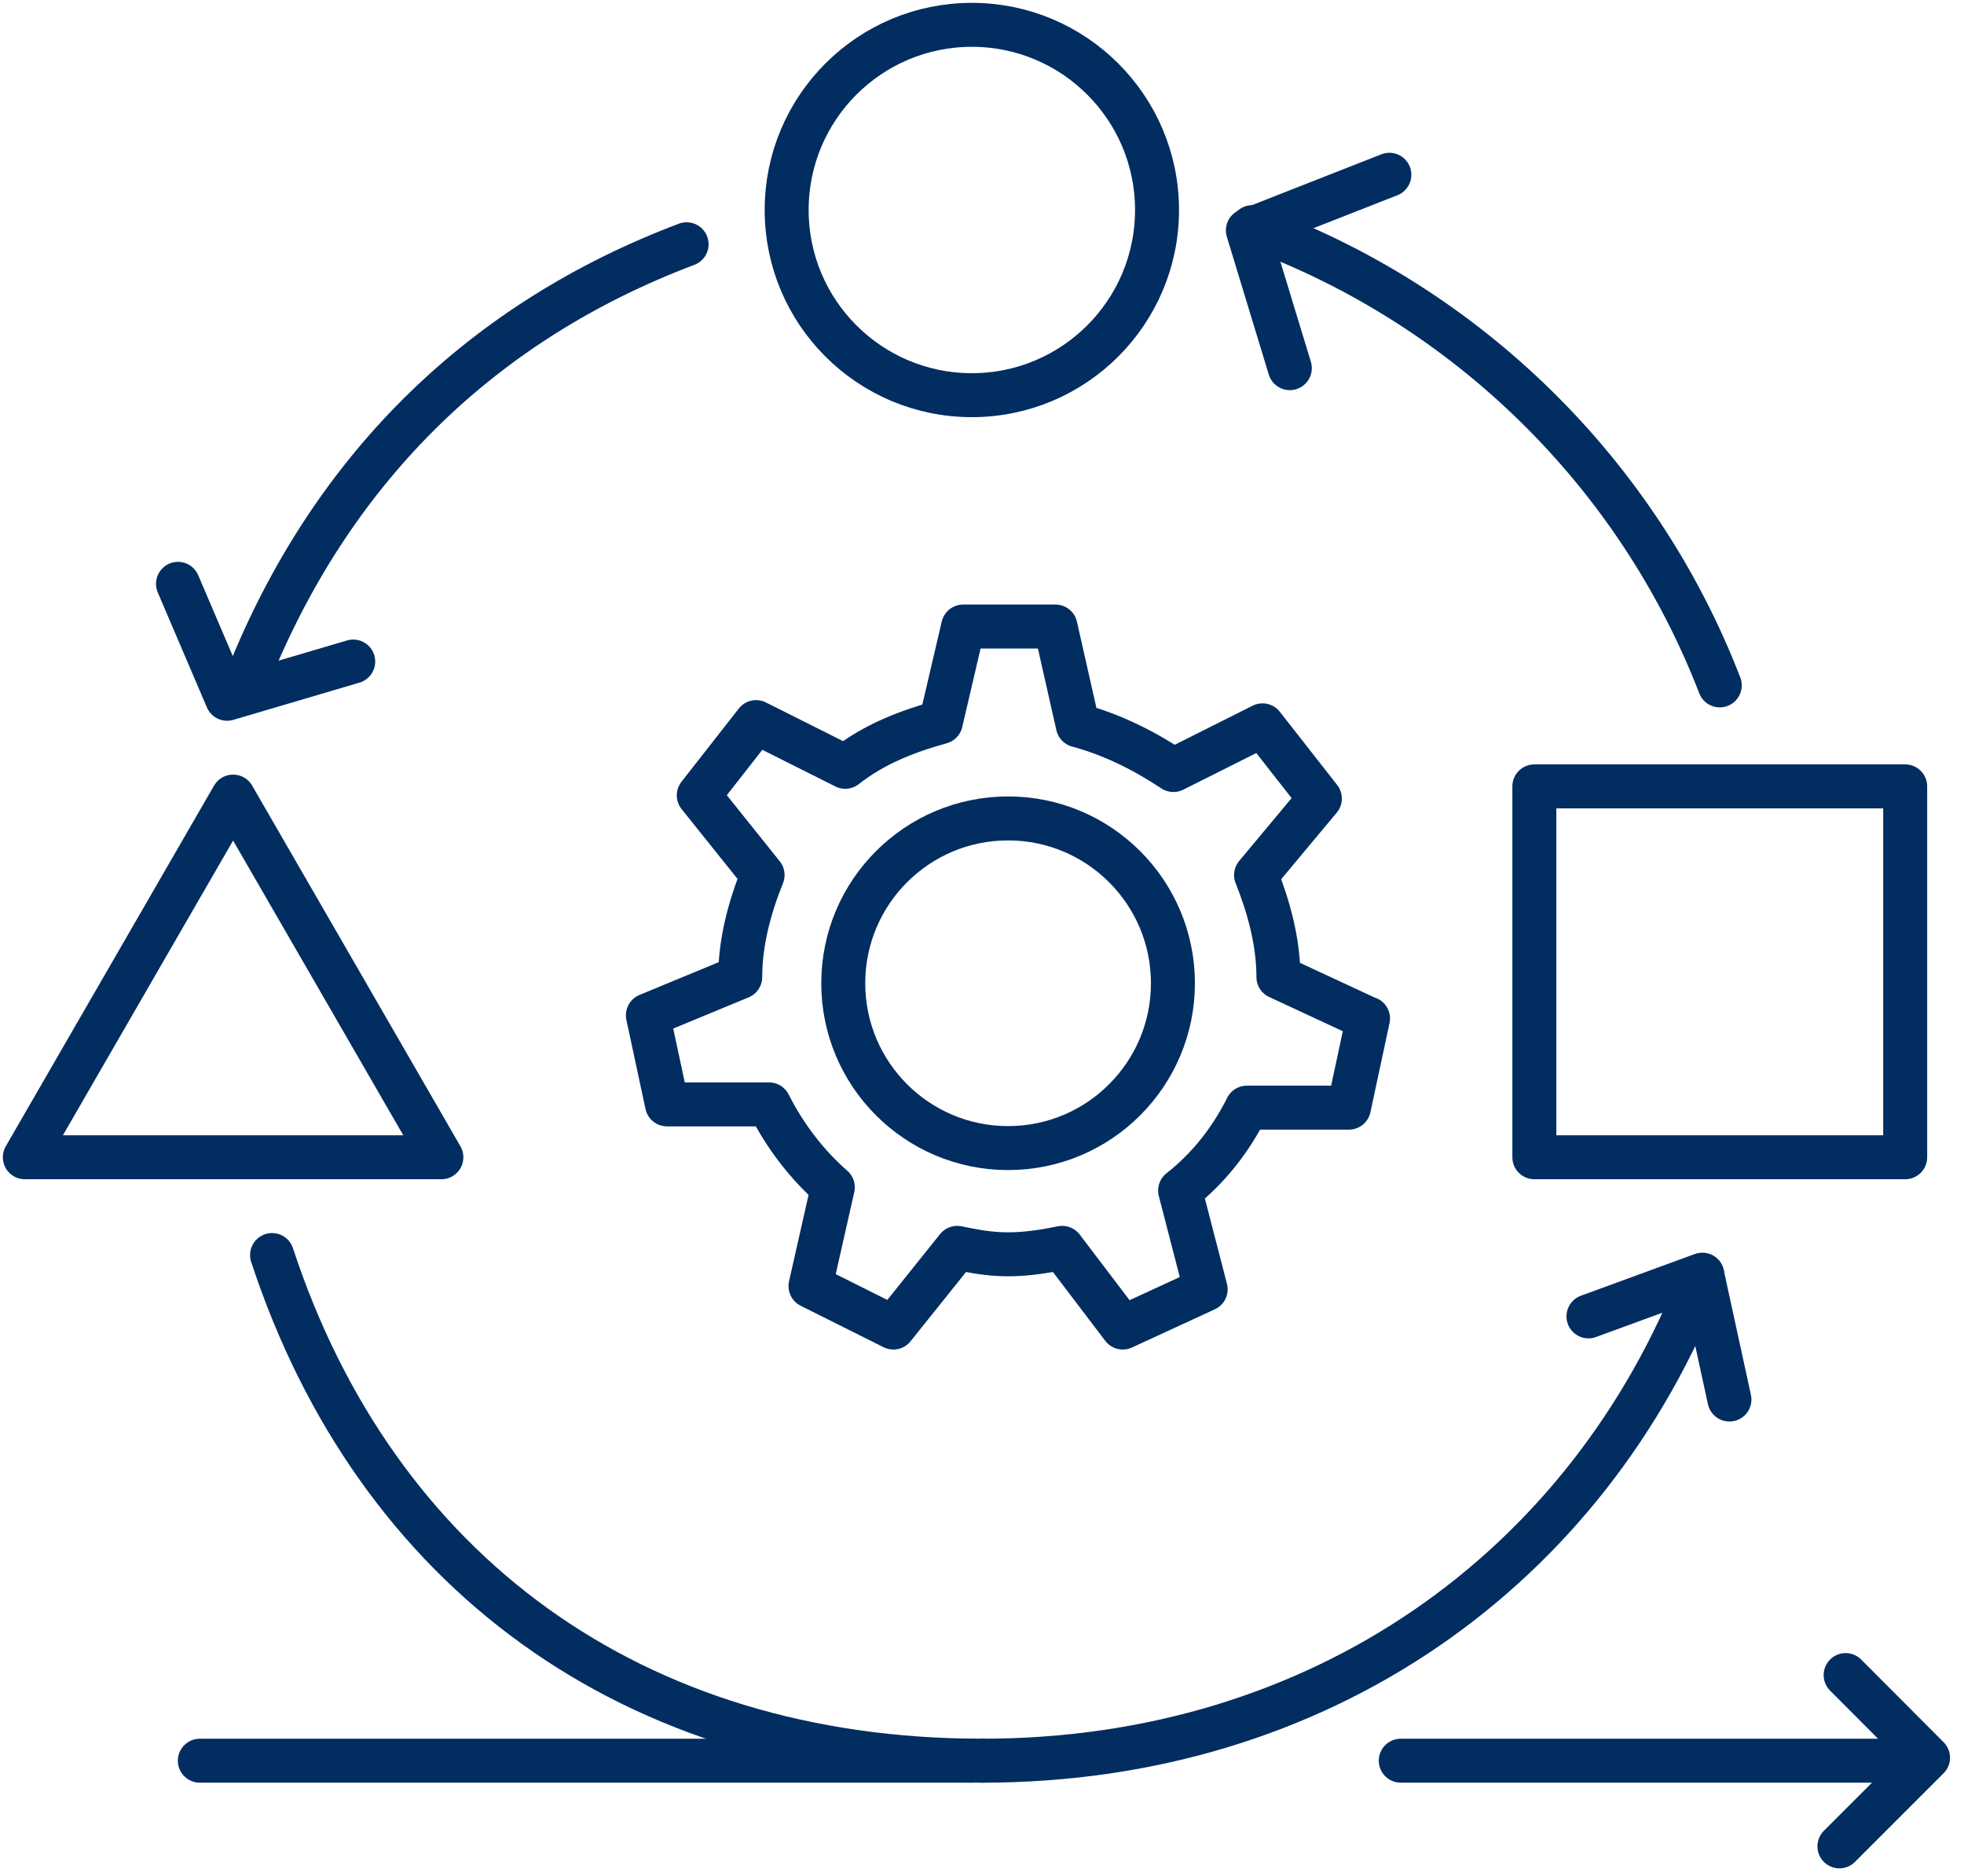 <svg width="67" height="64" viewBox="0 0 67 64" fill="none" xmlns="http://www.w3.org/2000/svg">
<g clip-path="url(#clip0_804_32)">
<path d="M64.994 26.827H52.343V39.479H64.994V26.827Z" stroke="#012D61" stroke-width="1.5" stroke-linecap="round" stroke-linejoin="round"/>
<path d="M33.153 13.481C36.642 13.481 39.471 10.653 39.471 7.164C39.471 3.675 36.642 0.847 33.153 0.847C29.664 0.847 26.836 3.675 26.836 7.164C26.836 10.653 29.664 13.481 33.153 13.481Z" stroke="#012D61" stroke-width="1.5" stroke-linecap="round" stroke-linejoin="round"/>
<path d="M7.952 27.175L0.847 39.479H15.057L7.952 27.175Z" stroke="#012D61" stroke-width="1.5" stroke-linecap="round" stroke-linejoin="round"/>
<path d="M33.509 60.065C21.569 60.065 12.821 53.579 9.281 42.815" stroke="#012D61" stroke-width="1.5" stroke-linecap="round" stroke-linejoin="round"/>
<path d="M42.722 7.748C50.031 10.407 55.874 16.14 58.668 23.381" stroke="#012D61" stroke-width="1.5" stroke-linecap="round" stroke-linejoin="round"/>
<path d="M8.604 22.738C11.449 15.895 16.471 10.958 23.423 8.333" stroke="#012D61" stroke-width="1.5" stroke-linecap="round" stroke-linejoin="round"/>
<path d="M6.817 60.065H33.153" stroke="#012D61" stroke-width="1.5" stroke-linecap="round" stroke-linejoin="round"/>
<path d="M62.962 57.144L65.773 59.964L62.75 62.987" stroke="#012D61" stroke-width="1.5" stroke-linecap="round" stroke-linejoin="round"/>
<path d="M47.786 60.065H65.401" stroke="#012D61" stroke-width="1.5" stroke-linecap="round" stroke-linejoin="round"/>
<path d="M54.189 44.907L58.075 43.484C54.172 53.579 44.983 60.065 33.517 60.065" stroke="#012D61" stroke-width="1.5" stroke-linecap="round" stroke-linejoin="round"/>
<path d="M58.998 47.744L58.092 43.586" stroke="#012D61" stroke-width="1.5" stroke-linecap="round" stroke-linejoin="round"/>
<path d="M47.397 5.962L42.57 7.859L44.001 12.559" stroke="#012D61" stroke-width="1.5" stroke-linecap="round" stroke-linejoin="round"/>
<path d="M6.072 19.917L7.748 23.838L12.05 22.568" stroke="#012D61" stroke-width="1.5" stroke-linecap="round" stroke-linejoin="round"/>
<path d="M46.669 34.745L46.017 37.786H42.536C41.994 38.87 41.232 39.852 40.258 40.614L41.13 43.984L38.302 45.288L36.236 42.57C35.694 42.68 35.042 42.79 34.39 42.79C33.738 42.79 33.196 42.68 32.654 42.57L30.477 45.288L27.649 43.874L28.411 40.504C27.539 39.742 26.785 38.768 26.235 37.675H22.754L22.102 34.635L25.252 33.331C25.252 32.137 25.574 30.943 26.015 29.851L23.838 27.133L25.794 24.634L28.834 26.159C29.808 25.396 30.901 24.965 32.095 24.634L32.857 21.374H36.007L36.769 24.744C37.963 25.066 39.047 25.617 40.03 26.269L43.07 24.744L45.026 27.242L42.849 29.851C43.281 30.935 43.612 32.129 43.612 33.331L46.652 34.745H46.669Z" stroke="#012D61" stroke-width="1.5" stroke-linecap="round" stroke-linejoin="round"/>
<path d="M34.39 39.166C37.495 39.166 40.013 36.648 40.013 33.543C40.013 30.437 37.495 27.92 34.39 27.92C31.284 27.92 28.767 30.437 28.767 33.543C28.767 36.648 31.284 39.166 34.39 39.166Z" stroke="#012D61" stroke-width="1.5" stroke-linecap="round" stroke-linejoin="round"/>
</g>
<defs>
<clipPath id="clip0_804_32">
<rect width="66.62" height="63.834" fill="white"/>
</clipPath>
</defs>
</svg>
